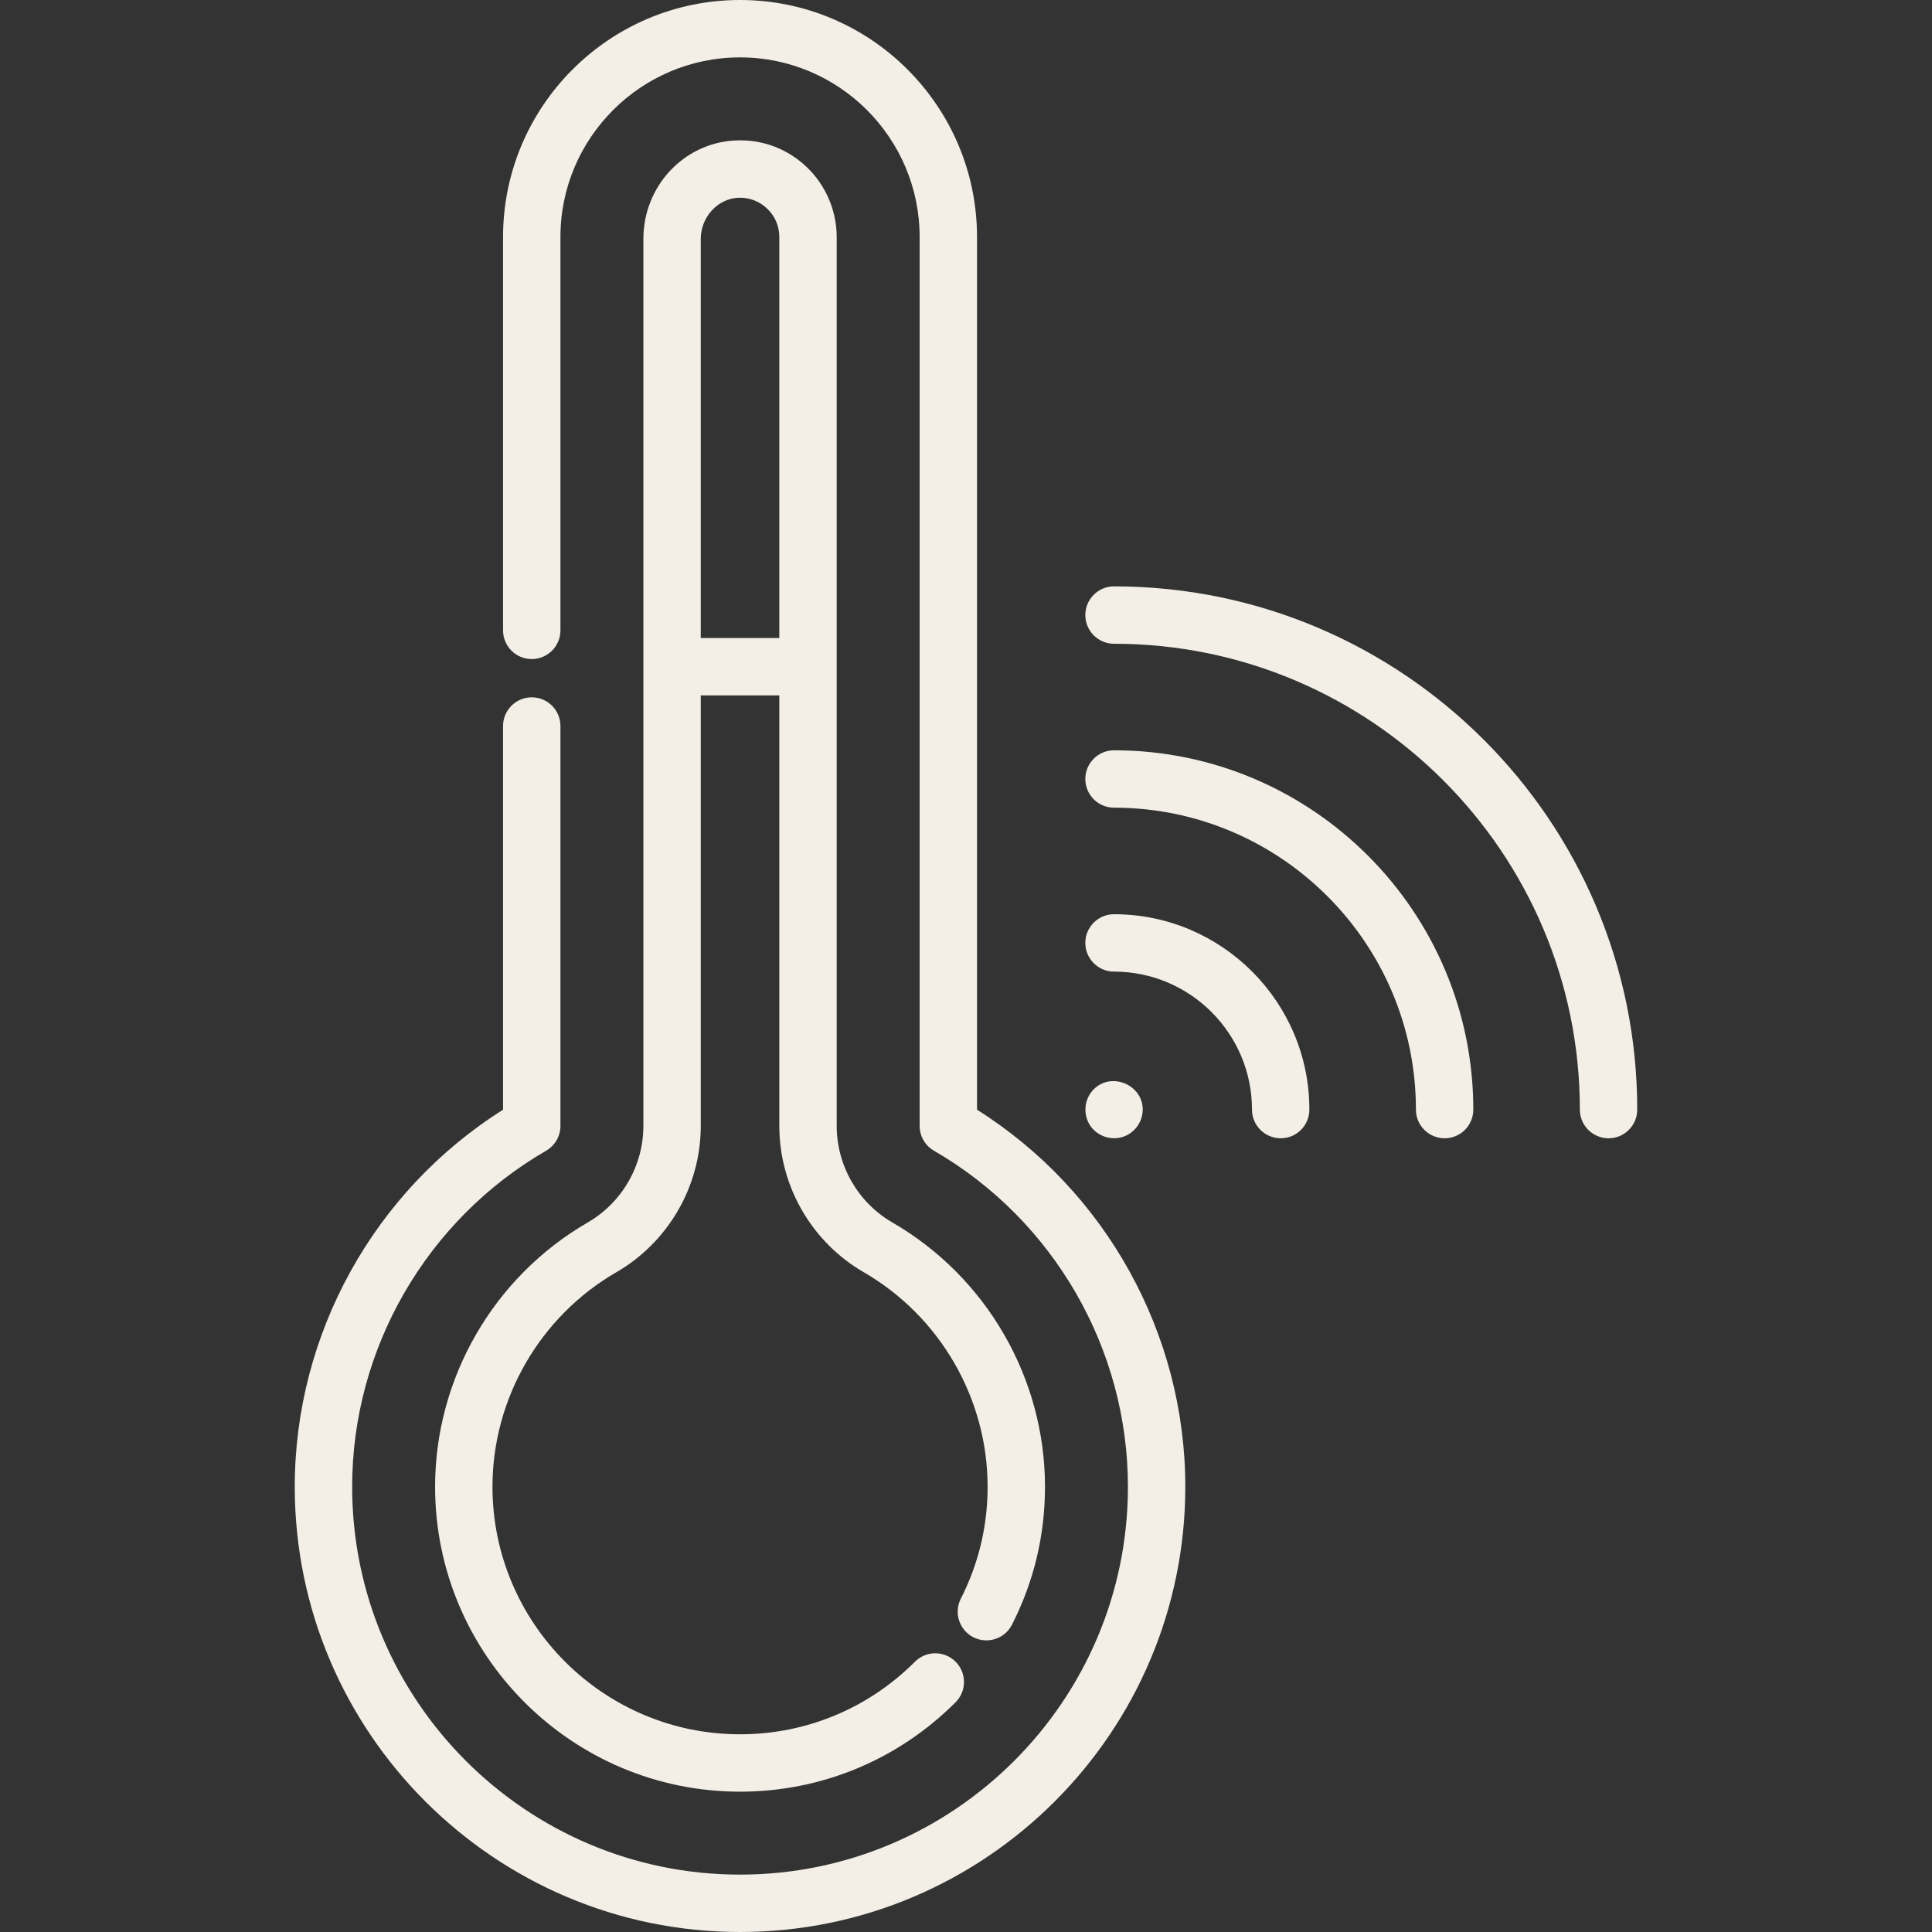 <?xml version="1.0" encoding="iso-8859-1"?>
<!-- Generator: Adobe Illustrator 19.0.0, SVG Export Plug-In . SVG Version: 6.00 Build 0)  -->
<svg xmlns="http://www.w3.org/2000/svg" xmlns:xlink="http://www.w3.org/1999/xlink" version="1.1" id="Layer_1" x="0px" y="0px" viewBox="0 0 512 512" style="enable-background:new 0 0 512 512;" xml:space="preserve" width="512px" height="512px">
<rect x="0" y="0" width="512" height="512" fill="#333333" stroke="none"/>
<g>
	<g>
		<path d="M258.921,294.084V62.803C258.921,28.173,230.747,0,196.117,0s-62.803,28.173-62.803,62.803v104.25    c0,4.199,3.404,7.604,7.604,7.604s7.604-3.405,7.604-7.604V62.803c0-26.244,21.352-47.595,47.595-47.595    c26.245,0,47.596,21.351,47.596,47.595v235.57c0,2.714,1.447,5.222,3.796,6.582c31.706,18.341,51.403,52.461,51.403,89.043    c0,56.681-46.113,102.794-102.795,102.794S93.323,450.679,93.323,393.998c0-36.582,19.696-70.702,51.403-89.043    c2.349-1.36,3.796-3.868,3.796-6.582V192.399c0-4.199-3.404-7.604-7.604-7.604s-7.604,3.405-7.604,7.604v101.684    c-34.157,21.523-55.199,59.403-55.199,99.914C78.115,459.064,131.051,512,196.117,512c65.068,0,118.003-52.936,118.003-118.002    C314.121,353.487,293.079,315.607,258.921,294.084z" fill="#F3EFE7"/>
	</g>
</g>
<g>
	<g>
		<path d="M236.505,323.982c-9.111-5.27-14.77-15.082-14.77-25.608V62.804h-0.003c0-6.972-2.903-13.734-7.964-18.551    c-5.131-4.884-11.854-7.386-18.934-7.032c-13.644,0.674-24.331,12.142-24.331,26.106v235.047c0,10.526-5.659,20.338-14.771,25.608    c-24.937,14.426-40.428,41.254-40.428,70.017c0,44.56,36.253,80.813,80.814,80.813c21.555,0,41.841-8.415,57.12-23.694    c2.97-2.97,2.97-7.784,0-10.753c-2.971-2.97-7.784-2.97-10.754,0c-12.407,12.407-28.874,19.24-46.365,19.24    c-36.176,0-65.606-29.43-65.606-65.605c0-23.352,12.582-45.137,32.835-56.853c13.795-7.98,22.365-22.836,22.365-38.773V184.292    h20.813v114.081c0,15.936,8.569,30.793,22.363,38.773c20.255,11.716,32.837,33.501,32.837,56.853    c0,10.436-2.388,20.416-7.098,29.664c-1.905,3.742-0.417,8.321,3.326,10.227c3.739,1.905,8.32,0.418,10.227-3.324    c5.808-11.405,8.754-23.707,8.754-36.565C276.934,365.237,261.443,338.408,236.505,323.982z M206.524,169.083h-20.813V63.326    c0-5.751,4.429-10.648,9.873-10.917c2.877-0.137,5.612,0.872,7.699,2.858c2.091,1.989,3.24,4.666,3.24,7.536V169.083z" fill="#F3EFE7"/>
	</g>
</g>
<g>
	<g>
		<path d="M295.227,155.393c-4.2,0-7.604,3.405-7.604,7.604s3.404,7.604,7.604,7.604c68.071,0,123.45,55.38,123.45,123.451    c0,4.199,3.404,7.604,7.604,7.604s7.604-3.405,7.604-7.604C433.885,217.595,371.684,155.393,295.227,155.393z" fill="#F3EFE7"/>
	</g>
</g>
<g>
	<g>
		<path d="M295.227,198.836c-4.2,0-7.604,3.405-7.604,7.604s3.404,7.604,7.604,7.604c44.116,0,80.007,35.891,80.007,80.007    c0,4.199,3.404,7.604,7.604,7.604s7.604-3.405,7.604-7.604C390.442,241.55,347.729,198.836,295.227,198.836z" fill="#F3EFE7"/>
	</g>
</g>
<g>
	<g>
		<path d="M295.227,242.279c-4.2,0-7.604,3.405-7.604,7.604s3.404,7.604,7.604,7.604c20.162,0,36.563,16.402,36.563,36.564    c0,4.199,3.404,7.604,7.604,7.604s7.604-3.405,7.604-7.604C346.998,265.505,323.774,242.279,295.227,242.279z" fill="#F3EFE7"/>
	</g>
</g>
<g>
	<g>
		<path d="M289.847,288.676c-2.535,2.537-2.915,6.614-0.943,9.6c1.889,2.873,5.66,4.088,8.884,2.934    c2.888-1.033,4.91-3.783,5.039-6.845C303.112,287.621,294.642,283.874,289.847,288.676z" fill="#F3EFE7"/>
	</g>
</g>
<g>
</g>
<g>
</g>
<g>
</g>
<g>
</g>
<g>
</g>
<g>
</g>
<g>
</g>
<g>
</g>
<g>
</g>
<g>
</g>
<g>
</g>
<g>
</g>
<g>
</g>
<g>
</g>
<g>
</g>
</svg>

